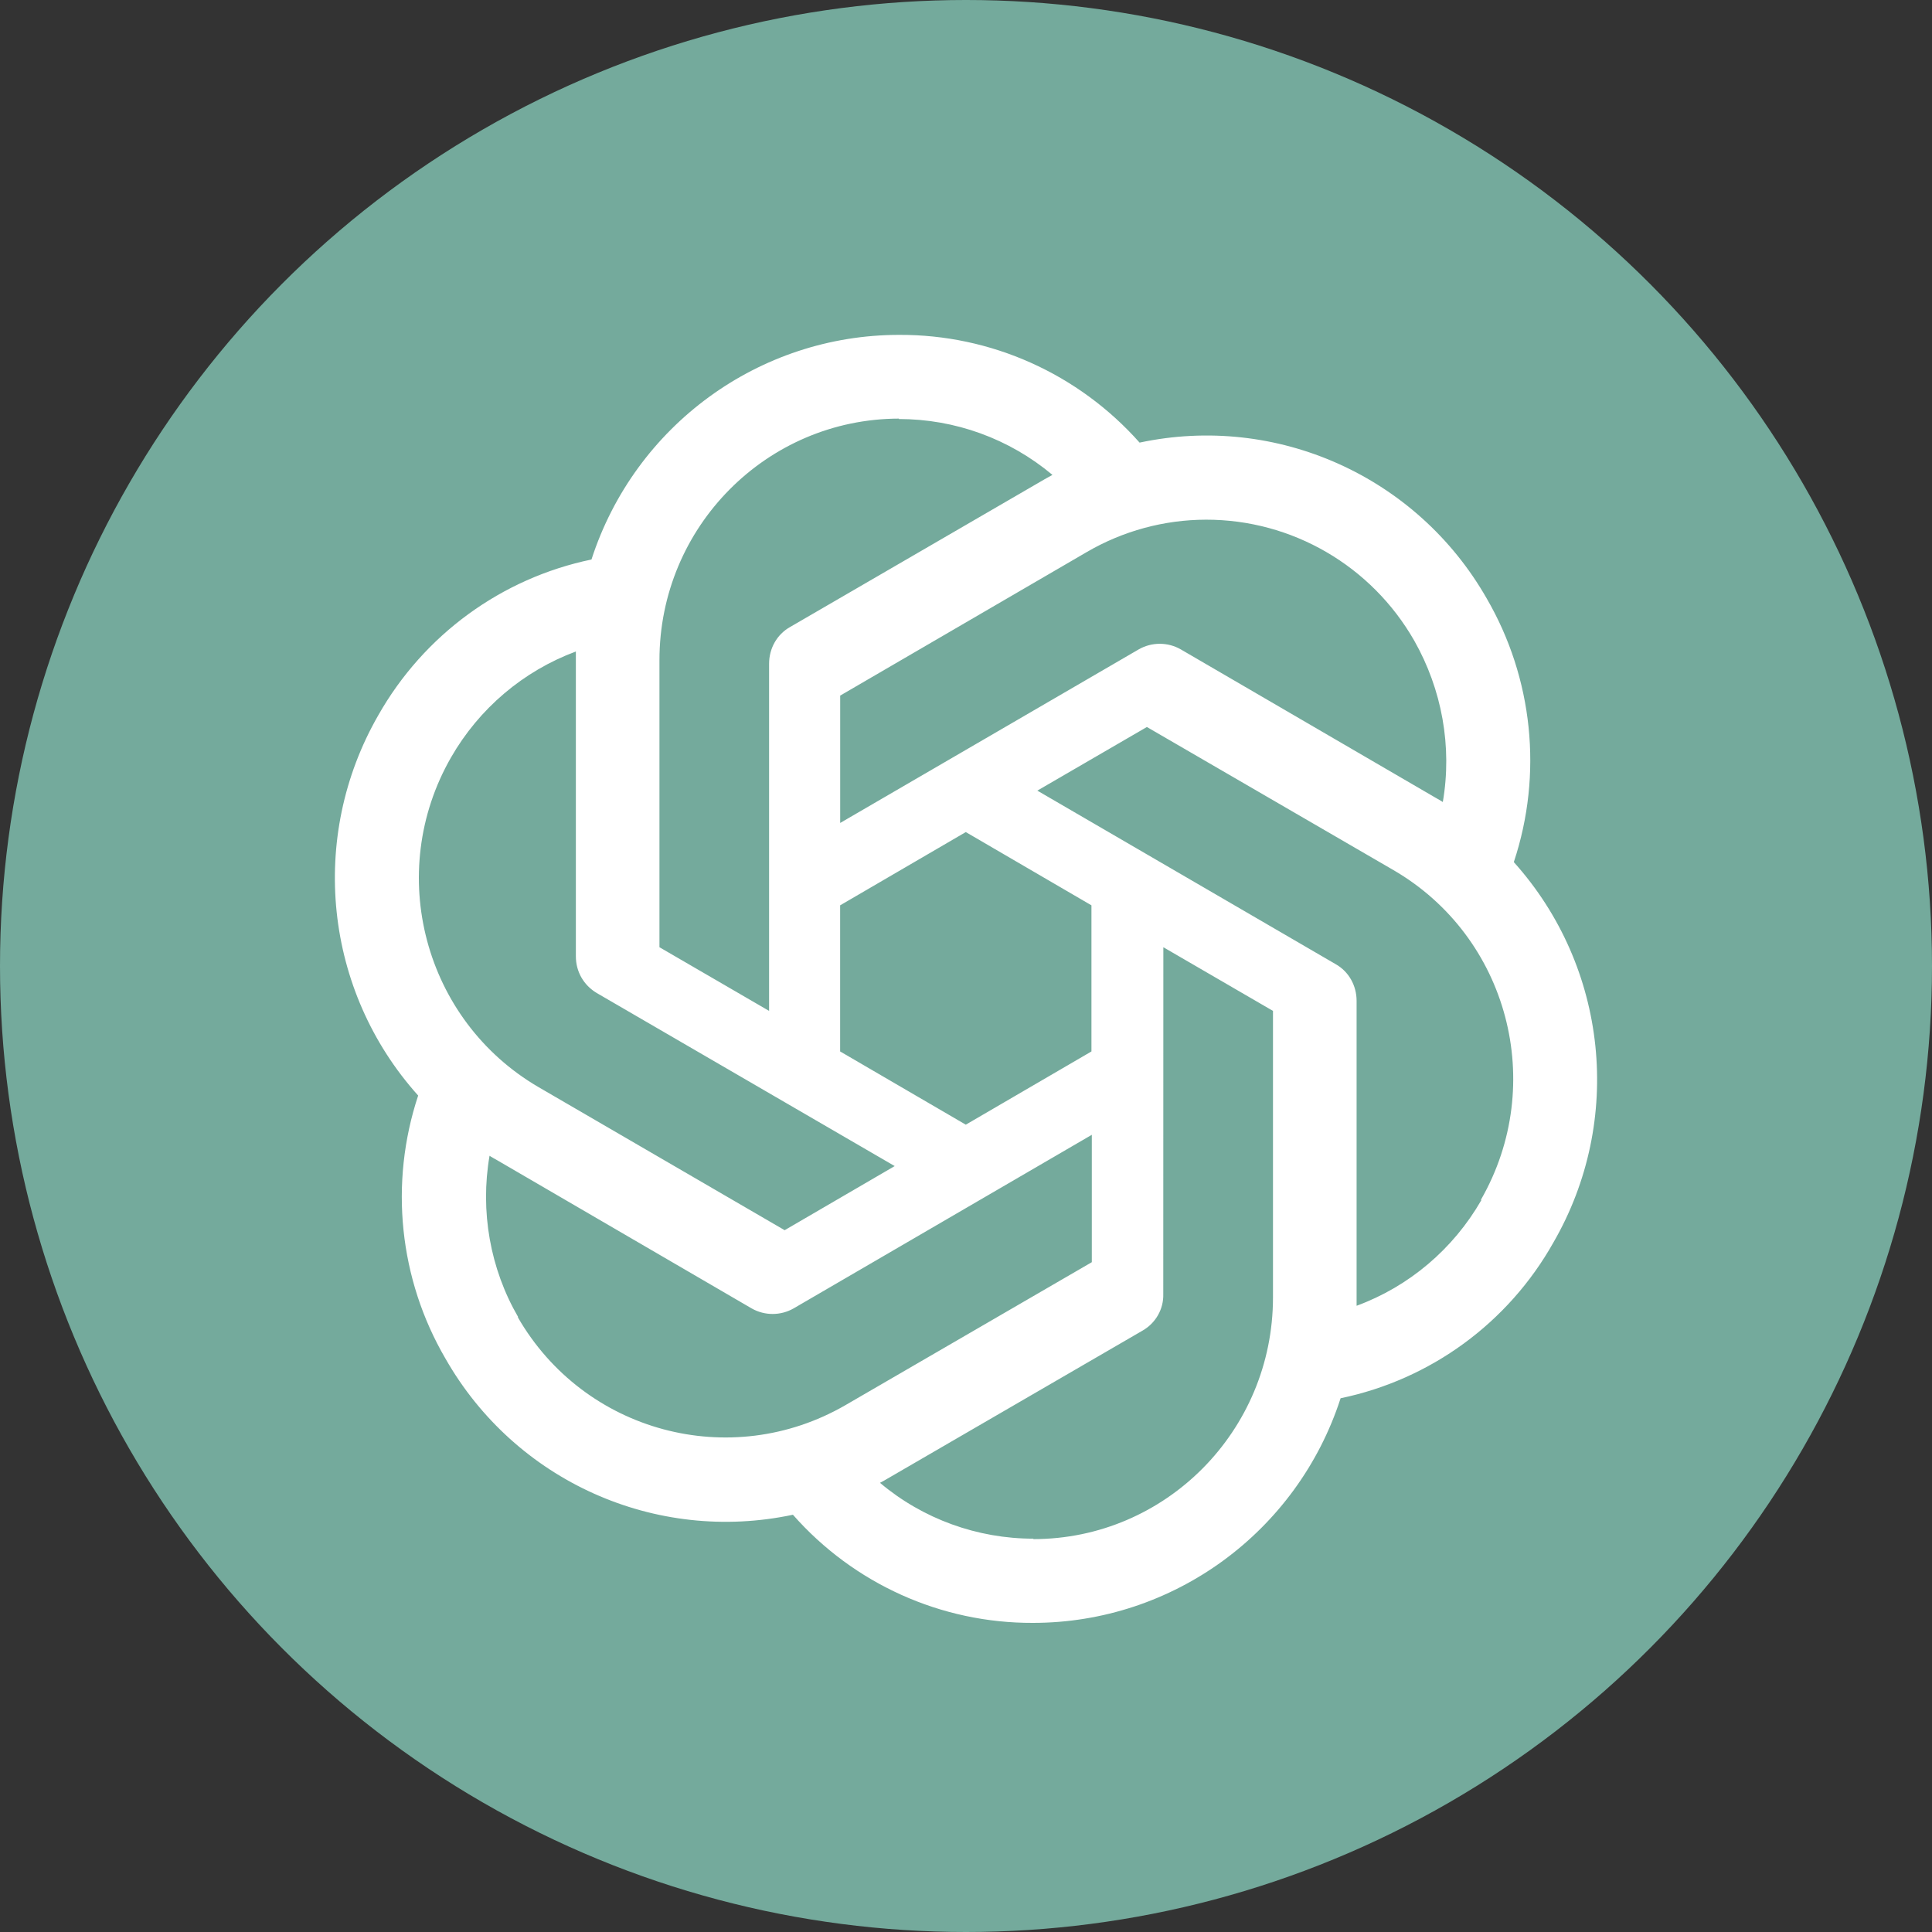 <svg width="75" height="75" viewBox="0 0 75 75" fill="none" xmlns="http://www.w3.org/2000/svg">
<rect x="0" y="0" width="75" height="75" fill="#333333" stroke="none"/>
<circle cx="37.5" cy="37.5" r="37.5" fill="#74AA9C"/>
<path d="M34.902 13C29.469 13 24.643 16.521 22.961 21.72C19.468 22.445 16.453 24.646 14.685 27.766C11.961 32.506 12.584 38.466 16.233 42.529C15.105 45.933 15.492 49.656 17.292 52.739C20 57.496 25.45 59.936 30.781 58.802C33.143 61.484 36.537 63.014 40.099 63C45.531 63 50.358 59.479 52.042 54.28C55.541 53.553 58.551 51.351 60.301 48.237C63.042 43.497 62.419 37.537 58.77 33.471V33.455C59.898 30.05 59.511 26.325 57.711 23.227C55.003 18.487 49.554 16.048 44.239 17.182C41.863 14.505 38.463 12.983 34.902 13ZM34.902 16.25L34.885 16.266C37.072 16.266 39.174 17.027 40.856 18.435C40.787 18.468 40.653 18.553 40.554 18.603L30.663 24.345C30.158 24.632 29.856 25.174 29.856 25.766V39.243L25.6 36.771V25.631C25.598 20.456 29.76 16.258 34.902 16.25ZM46.816 20.174C50.152 20.169 53.236 21.958 54.901 24.87C55.977 26.767 56.38 28.985 56.01 31.134C55.941 31.085 55.81 31.015 55.725 30.966L45.836 25.208C45.331 24.92 44.711 24.92 44.206 25.208L32.616 31.947V27.003L42.184 21.433C43.592 20.611 45.188 20.177 46.816 20.174ZM22.355 25.291V37.125C22.355 37.717 22.656 38.242 23.161 38.546L34.732 45.267L30.46 47.756L20.906 42.202C16.461 39.608 14.941 33.881 17.509 29.403C18.598 27.506 20.31 26.051 22.355 25.291ZM44.522 28.222L54.092 33.776C58.551 36.367 60.063 42.089 57.489 46.575L57.505 46.591C56.413 48.489 54.696 49.943 52.663 50.69V38.853C52.663 38.261 52.361 37.719 51.856 37.432L40.269 30.692L44.522 28.222ZM37.492 32.301L42.37 35.145V40.817L37.492 43.66L32.614 40.817V35.145L37.492 32.301ZM45.161 36.771L49.417 39.243V50.367C49.417 55.547 45.246 59.748 40.115 59.748V59.731C37.945 59.731 35.827 58.968 34.161 57.563C34.23 57.529 34.381 57.444 34.463 57.394L44.352 51.655C44.856 51.368 45.175 50.826 45.158 50.234L45.161 36.771ZM42.384 44.053V48.998L32.814 54.551C28.355 57.126 22.673 55.602 20.099 51.13H20.116C19.023 49.249 18.634 47.015 19.004 44.866C19.073 44.916 19.207 44.985 19.29 45.034L29.178 50.792C29.683 51.08 30.303 51.08 30.808 50.792L42.384 44.053Z" fill="white"/>
</svg>

